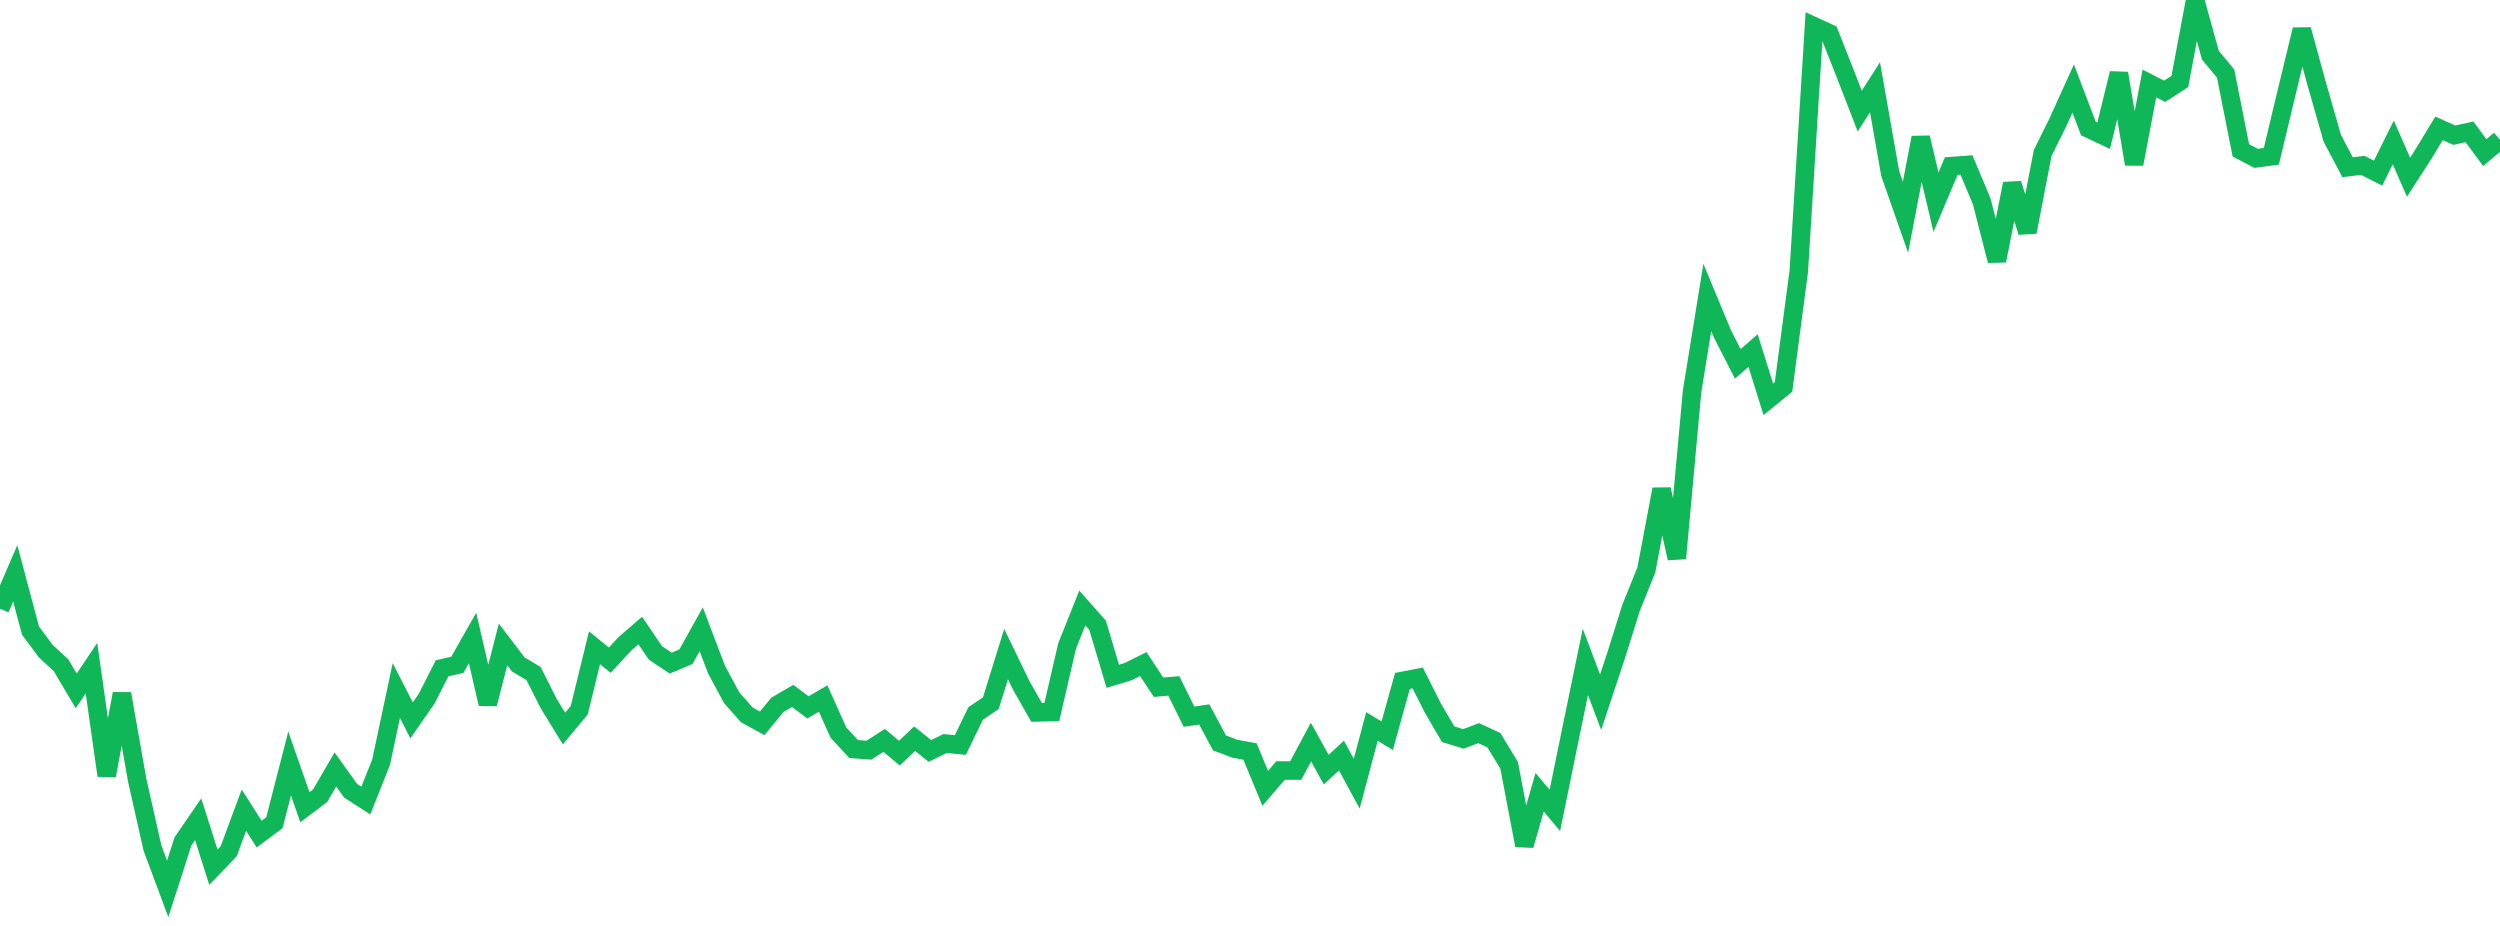 <?xml version="1.0" standalone="no"?>
<!DOCTYPE svg PUBLIC "-//W3C//DTD SVG 1.1//EN" "http://www.w3.org/Graphics/SVG/1.1/DTD/svg11.dtd">
<svg width="135" height="50" viewBox="0 0 135 50" preserveAspectRatio="none" class="sparkline" xmlns="http://www.w3.org/2000/svg"
xmlns:xlink="http://www.w3.org/1999/xlink"><path  class="sparkline--line" d="M 0 32.87 L 0 32.87 L 0.823 30.96 L 1.646 34.05 L 2.47 35.16 L 3.293 35.92 L 4.116 37.31 L 4.939 36.08 L 5.762 41.88 L 6.585 37.46 L 7.409 42.13 L 8.232 45.79 L 9.055 48 L 9.878 45.44 L 10.701 44.24 L 11.524 46.83 L 12.348 45.97 L 13.171 43.75 L 13.994 45.04 L 14.817 44.43 L 15.64 41.23 L 16.463 43.59 L 17.287 42.97 L 18.11 41.55 L 18.933 42.7 L 19.756 43.23 L 20.579 41.16 L 21.402 37.29 L 22.226 38.9 L 23.049 37.71 L 23.872 36.09 L 24.695 35.9 L 25.518 34.45 L 26.341 38.01 L 27.165 34.8 L 27.988 35.88 L 28.811 36.37 L 29.634 38 L 30.457 39.34 L 31.28 38.35 L 32.104 34.98 L 32.927 35.65 L 33.75 34.76 L 34.573 34.05 L 35.396 35.26 L 36.22 35.81 L 37.043 35.46 L 37.866 33.98 L 38.689 36.15 L 39.512 37.68 L 40.335 38.61 L 41.159 39.06 L 41.982 38.06 L 42.805 37.58 L 43.628 38.2 L 44.451 37.72 L 45.274 39.56 L 46.098 40.45 L 46.921 40.51 L 47.744 39.98 L 48.567 40.67 L 49.39 39.89 L 50.213 40.55 L 51.037 40.15 L 51.86 40.23 L 52.683 38.53 L 53.506 37.97 L 54.329 35.32 L 55.152 37.02 L 55.976 38.47 L 56.799 38.45 L 57.622 34.89 L 58.445 32.83 L 59.268 33.76 L 60.091 36.52 L 60.915 36.27 L 61.738 35.86 L 62.561 37.11 L 63.384 37.04 L 64.207 38.7 L 65.03 38.58 L 65.854 40.12 L 66.677 40.43 L 67.5 40.58 L 68.323 42.57 L 69.146 41.61 L 69.97 41.61 L 70.793 40.07 L 71.616 41.56 L 72.439 40.8 L 73.262 42.32 L 74.085 39.23 L 74.909 39.73 L 75.732 36.77 L 76.555 36.61 L 77.378 38.24 L 78.201 39.65 L 79.024 39.9 L 79.848 39.59 L 80.671 39.97 L 81.494 41.33 L 82.317 45.65 L 83.14 42.78 L 83.963 43.76 L 84.787 39.73 L 85.61 35.74 L 86.433 37.92 L 87.256 35.44 L 88.079 32.82 L 88.902 30.78 L 89.726 26.42 L 90.549 30.15 L 91.372 21.14 L 92.195 16.06 L 93.018 18.04 L 93.841 19.65 L 94.665 18.93 L 95.488 21.56 L 96.311 20.89 L 97.134 14.65 L 97.957 1.42 L 98.78 1.8 L 99.604 3.88 L 100.427 6 L 101.25 4.71 L 102.073 9.38 L 102.896 11.73 L 103.72 7.43 L 104.543 10.92 L 105.366 8.97 L 106.189 8.91 L 107.012 10.87 L 107.835 14.08 L 108.659 9.92 L 109.482 12.53 L 110.305 8.26 L 111.128 6.6 L 111.951 4.78 L 112.774 6.94 L 113.598 7.33 L 114.421 3.96 L 115.244 8.86 L 116.067 4.51 L 116.89 4.93 L 117.713 4.4 L 118.537 0 L 119.36 2.98 L 120.183 3.97 L 121.006 8.12 L 121.829 8.55 L 122.652 8.44 L 123.476 5 L 124.299 1.6 L 125.122 4.6 L 125.945 7.47 L 126.768 9.03 L 127.591 8.93 L 128.415 9.35 L 129.238 7.69 L 130.061 9.57 L 130.884 8.29 L 131.707 6.93 L 132.53 7.3 L 133.354 7.12 L 134.177 8.24 L 135 7.55" fill="none" stroke-width="1" stroke="#10b759"></path></svg>